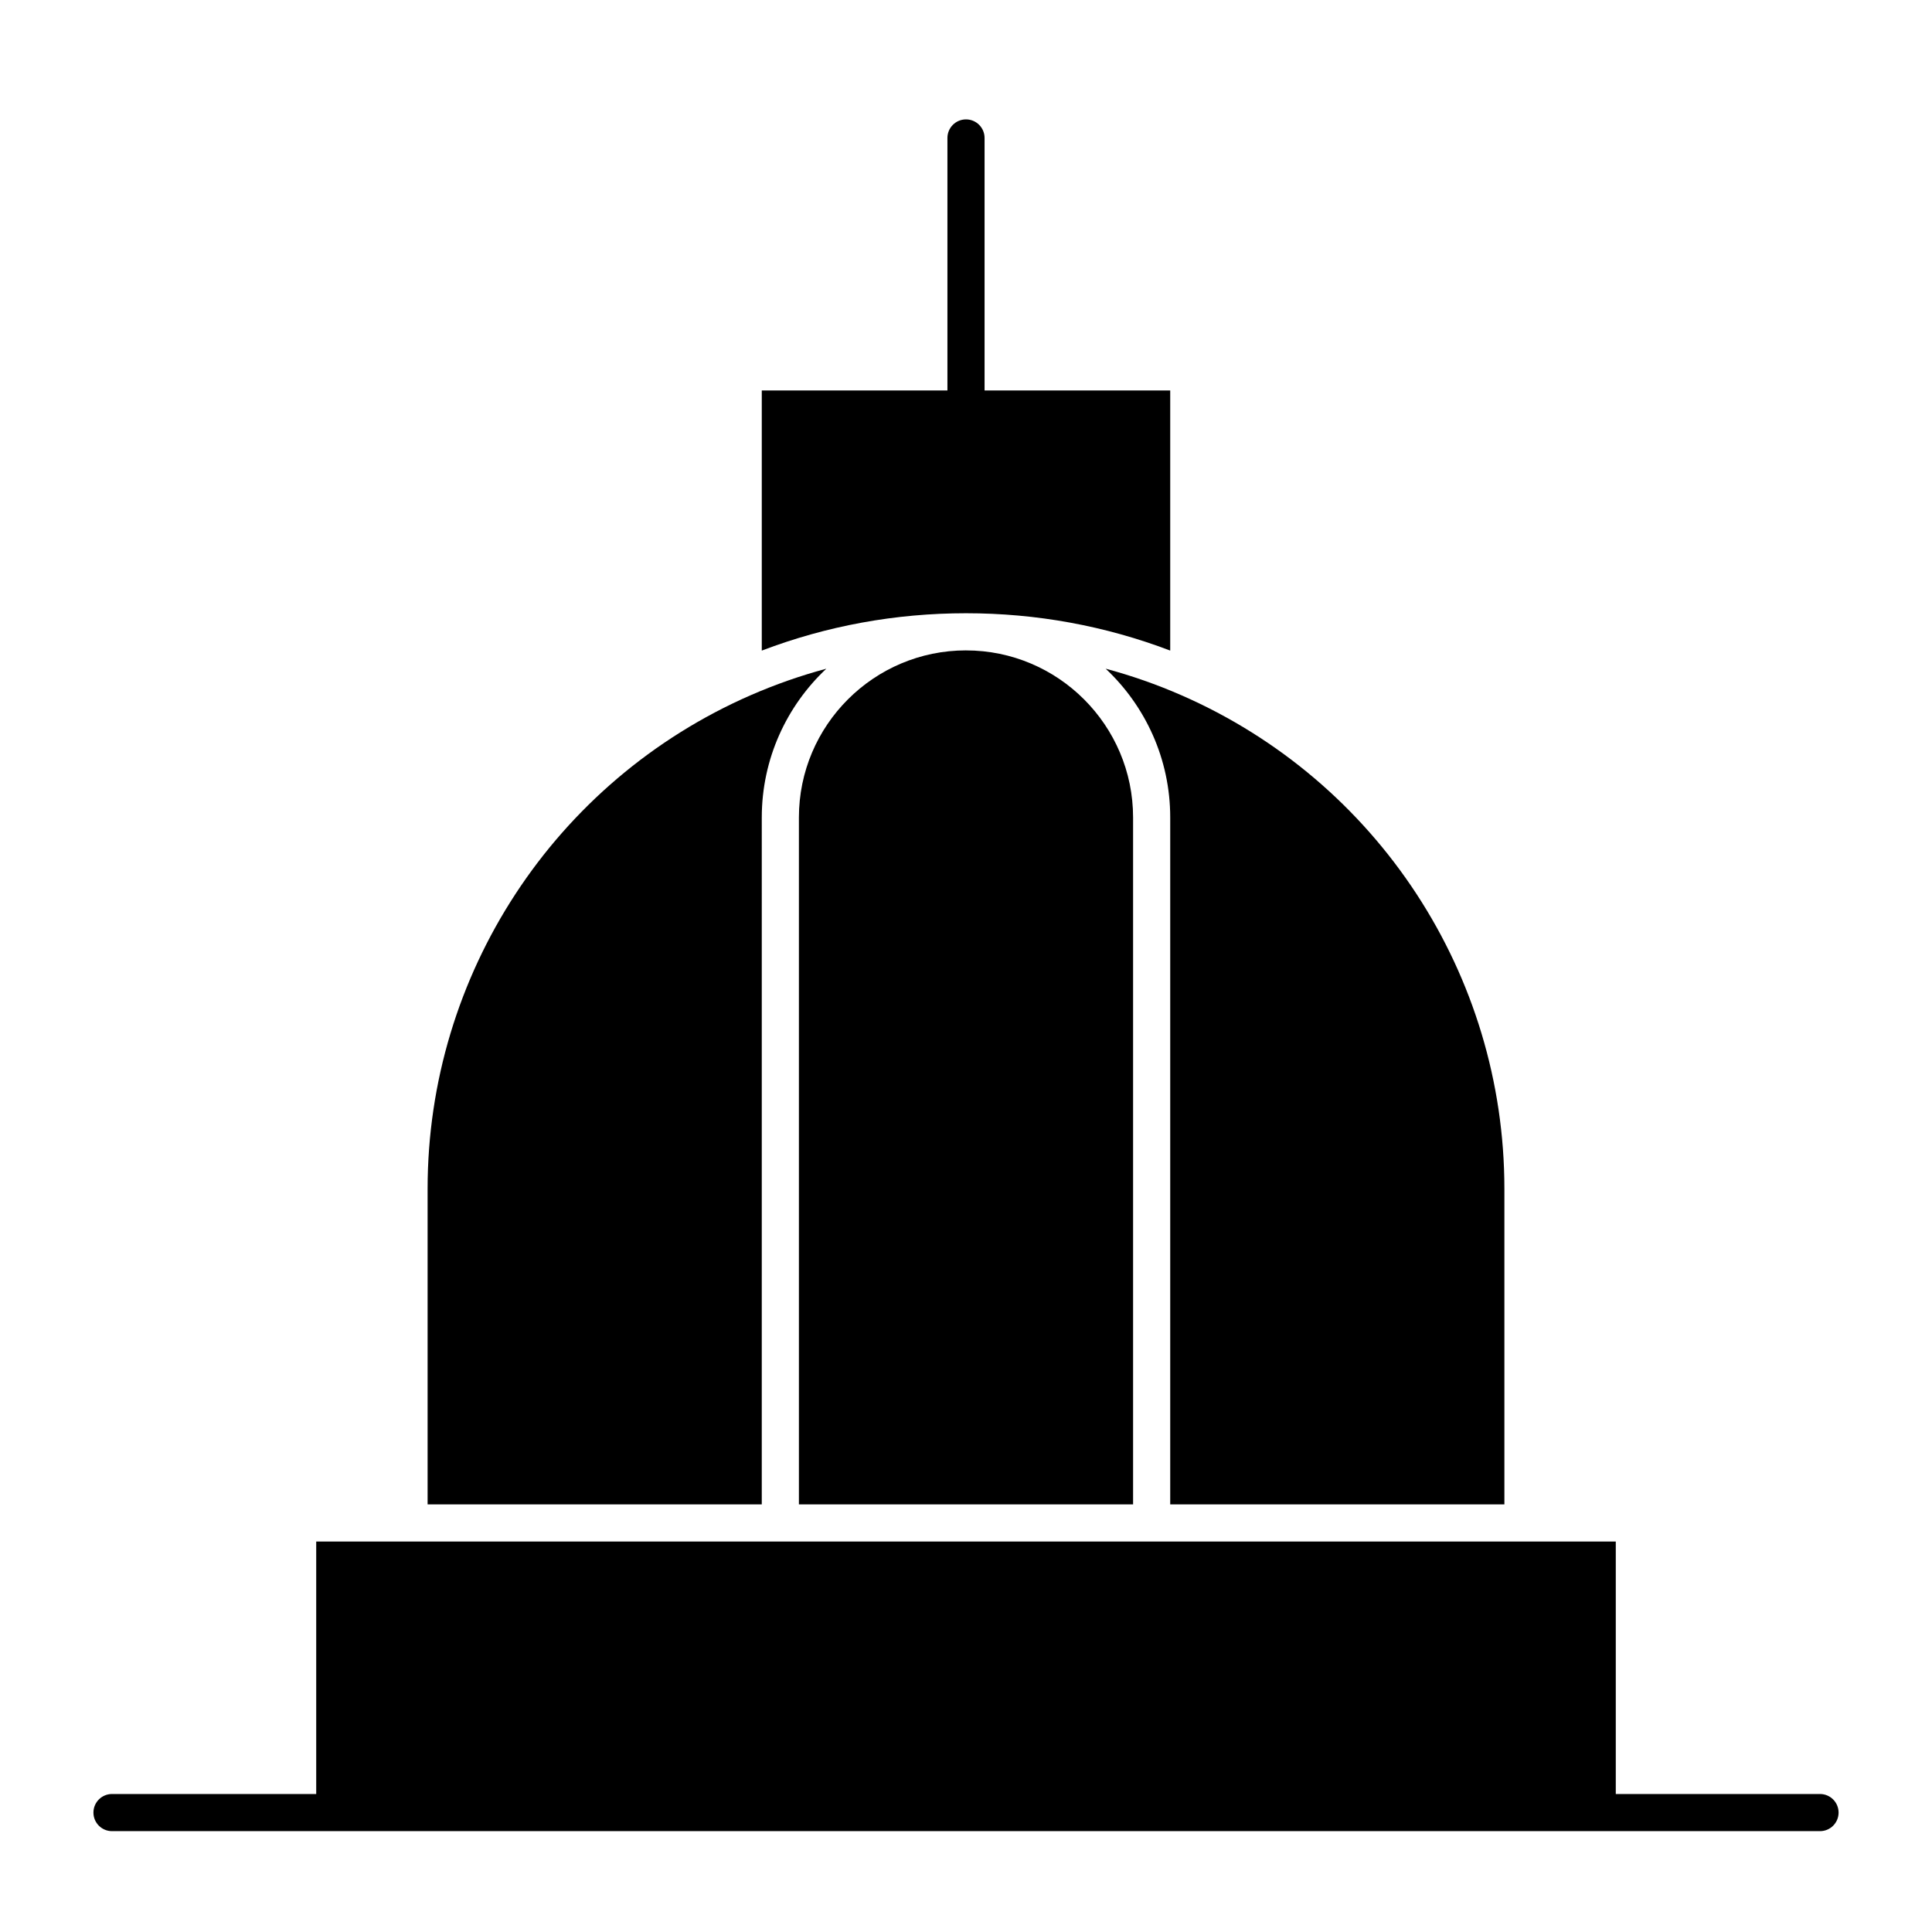 <?xml version="1.0" encoding="UTF-8"?>
<!-- Uploaded to: ICON Repo, www.svgrepo.com, Generator: ICON Repo Mixer Tools -->
<svg fill="#000000" width="800px" height="800px" version="1.1" viewBox="144 144 512 512" xmlns="http://www.w3.org/2000/svg">
 <g>
  <path d="m454.12 316.41v-68.938h-49.199v-66.91c0-2.719-2.203-4.922-4.922-4.922s-4.922 2.203-4.922 4.922v66.914h-49.199v68.938c17.266-6.57 35.438-9.898 54.125-9.898s36.855 3.328 54.117 9.895z"/>
  <path d="m454.12 360.64v182.04h88.559v-83.641c0-56.73-33.605-108.07-85.609-130.8-6.539-2.859-13.234-5.199-20.055-7.027 10.52 9.879 17.105 23.895 17.105 39.426z"/>
  <path d="m400 316.36c-24.418 0-44.281 19.863-44.281 44.281v182.04h88.559v-182.04c0-24.414-19.863-44.277-44.277-44.277z"/>
  <path d="m345.88 360.64c0-15.531 6.586-29.547 17.102-39.426-6.82 1.832-13.512 4.172-20.055 7.027-52.004 22.727-85.609 74.07-85.609 130.8v83.641h88.559z"/>
  <path d="m626.32 619.43h-54.121v-66.914h-24.602l-98.398 0.004h-221.4v66.914l-54.117-0.004c-2.719 0-4.922 2.203-4.922 4.922s2.203 4.922 4.922 4.922h452.64c2.719 0 4.922-2.203 4.922-4.922-0.004-2.719-2.207-4.922-4.922-4.922z"/>
 </g>
</svg>